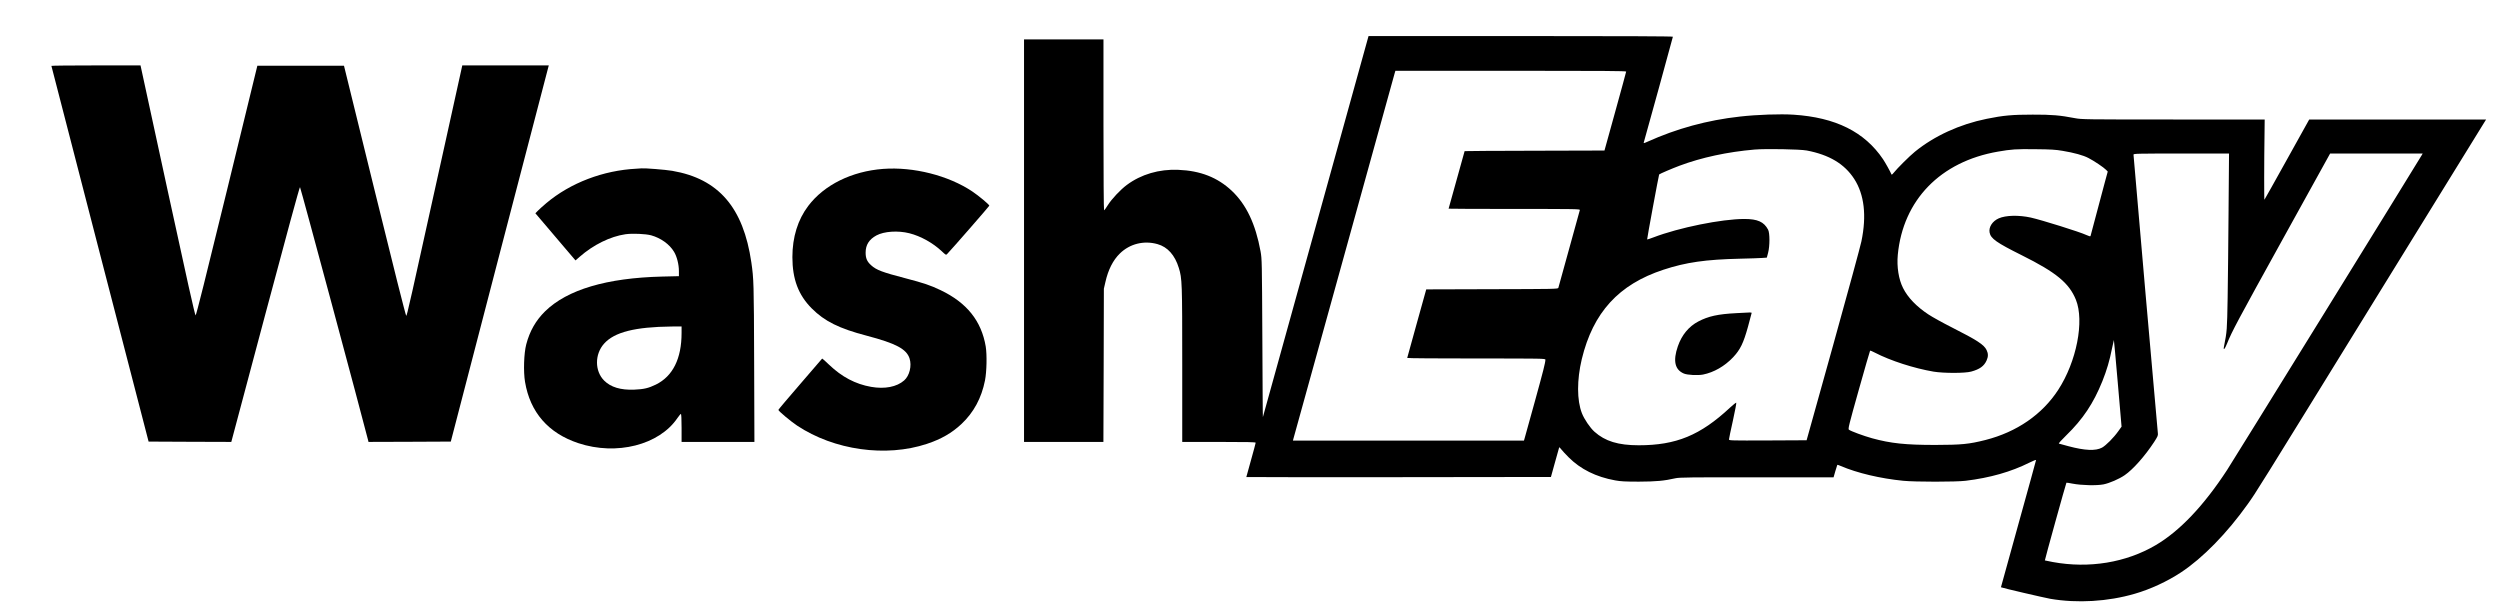 <svg xmlns="http://www.w3.org/2000/svg" version="1.1" xmlns:xlink="http://www.w3.org/1999/xlink" xmlns:svgjs="http://svgjs.dev/svgjs" width="3745pt" height="911pt"><svg version="1.0" xmlns="http://www.w3.org/2000/svg" width="3745pt" height="911pt" viewBox="0 0 3745 911" preserveAspectRatio="xMidYMid meet">

<g transform="translate(0,911) scale(0.1,-0.1)" fill="#000000" stroke="none">
<path d="M20489 8528 c-14 -53 -1568 -5656 -1571 -5666 -2 -4 -5 526 -8 1178
-6 1160 -6 1188 -27 1305 -75 410 -213 701 -431 907 -213 200 -469 301 -802
314 -286 12 -556 -67 -771 -227 -93 -69 -227 -211 -283 -301 -26 -43 -52 -78
-57 -78 -5 0 -9 532 -9 1280 l0 1280 -595 0 -595 0 0 -3015 0 -3015 594 0 595
0 4 1148 3 1147 23 100 c41 183 114 328 217 428 148 145 359 198 564 140 150
-42 260 -164 319 -357 49 -159 51 -214 51 -1452 l0 -1154 550 0 c433 0 550 -3
550 -12 0 -7 -32 -125 -70 -261 -39 -136 -70 -250 -70 -253 0 -2 1027 -3 2282
-2 l2281 3 61 220 c33 121 61 222 63 225 2 2 16 -11 30 -30 14 -19 65 -74 112
-121 178 -178 409 -293 696 -345 81 -15 149 -19 355 -19 258 1 379 12 550 51
55 13 232 15 1216 14 l1151 0 26 91 c15 50 28 93 30 96 2 2 26 -6 53 -18 245
-105 592 -187 934 -221 183 -18 787 -18 935 0 368 45 680 134 958 273 58 29
97 44 97 37 -1 -7 -119 -438 -264 -958 -145 -520 -263 -946 -262 -947 6 -7
649 -157 740 -173 404 -69 863 -42 1266 76 230 66 487 185 690 319 328 216
691 588 1002 1025 133 188 97 130 1913 3075 895 1452 1635 2650 1643 2663 l14
22 -1325 0 -1325 0 -332 -597 c-183 -329 -335 -601 -339 -605 -5 -6 -5 552 2
1020 l2 182 -1370 0 c-1324 0 -1373 1 -1472 20 -223 43 -347 54 -633 53 -304
0 -440 -12 -690 -63 -402 -81 -784 -256 -1075 -493 -79 -64 -265 -249 -319
-317 -21 -26 -29 -31 -33 -20 -15 38 -89 171 -125 225 -277 410 -711 626
-1340 667 -197 13 -548 1 -803 -28 -490 -54 -949 -180 -1388 -378 -51 -23 -58
-24 -53 -9 24 78 436 1575 436 1583 0 7 -754 10 -2280 10 l-2279 0 -12 -42z
m3871 -490 c0 -7 -74 -276 -163 -598 l-162 -585 -1048 -3 c-576 -1 -1047 -4
-1047 -6 0 -3 -54 -197 -120 -431 -66 -234 -120 -428 -120 -431 0 -2 444 -4
986 -4 934 0 985 -1 980 -17 -3 -10 -75 -272 -161 -583 -86 -311 -158 -573
-161 -582 -5 -17 -63 -18 -992 -20 l-987 -3 -142 -510 c-78 -280 -143 -513
-143 -517 0 -5 466 -8 1035 -8 997 0 1035 -1 1035 -18 0 -44 -31 -165 -157
-622 -73 -267 -140 -509 -149 -537 l-15 -53 -1730 0 -1731 0 7 27 c8 34 1502
5423 1517 5476 l11 37 1729 0 c1376 0 1728 -3 1728 -12z m2703 -1182 c340 -65
567 -201 713 -426 151 -234 188 -549 108 -935 -13 -66 -203 -763 -422 -1550
l-399 -1430 -581 -3 c-550 -2 -582 -1 -582 15 0 10 26 137 59 283 32 146 55
267 50 268 -5 2 -46 -31 -92 -73 -446 -416 -808 -565 -1369 -565 -307 0 -503
60 -663 203 -65 58 -153 187 -188 277 -76 194 -76 499 -2 810 169 699 553
1120 1224 1340 338 111 631 153 1151 165 140 3 287 8 326 11 l71 5 19 72 c27
101 27 297 0 347 -62 117 -157 160 -356 160 -339 0 -978 -129 -1362 -276 -50
-19 -92 -33 -94 -31 -4 4 175 969 180 974 10 10 196 90 306 131 329 123 717
207 1125 242 171 14 676 5 778 -14z m3832 -5 c179 -30 312 -67 390 -108 83
-42 231 -142 265 -178 l24 -25 -43 -158 c-24 -86 -81 -301 -127 -477 -46 -176
-86 -325 -88 -331 -3 -8 -24 -2 -63 16 -95 45 -667 224 -832 261 -179 39 -375
35 -480 -12 -95 -42 -152 -131 -137 -212 17 -91 102 -151 483 -341 516 -257
708 -416 810 -666 129 -320 10 -927 -265 -1350 -240 -369 -620 -631 -1090
-751 -249 -63 -360 -73 -752 -74 -446 0 -665 23 -946 100 -126 35 -316 105
-347 128 -15 11 -3 62 147 595 90 321 167 586 170 589 3 3 36 -10 73 -30 231
-120 585 -234 878 -284 153 -25 472 -25 564 1 128 35 192 82 230 166 26 58 26
103 0 157 -39 80 -140 146 -519 338 -135 68 -294 156 -354 196 -176 116 -307
252 -378 394 -66 130 -96 318 -79 499 78 819 638 1396 1501 1545 202 35 270
40 565 36 227 -2 303 -7 400 -24z m2489 -878 c-3 -461 -10 -1056 -14 -1323 -9
-496 -9 -497 -55 -732 -13 -66 11 -42 46 45 72 180 154 334 836 1567 l708
1280 693 0 694 0 -22 -37 c-84 -143 -2832 -4588 -2908 -4703 -350 -536 -710
-915 -1069 -1126 -445 -262 -999 -353 -1543 -253 -63 12 -116 23 -118 24 -4 3
317 1158 323 1164 2 2 44 -4 92 -14 137 -26 360 -31 463 -11 90 18 234 80 318
138 125 86 302 285 441 497 53 82 60 98 56 130 -6 42 -365 4147 -365 4174 0
16 41 17 715 17 l716 0 -7 -837z m-1659 -2606 l56 -648 -48 -67 c-70 -99 -185
-214 -244 -247 -96 -52 -256 -45 -504 21 -71 19 -136 37 -143 39 -7 3 40 55
109 122 251 244 409 481 543 814 65 163 108 308 143 486 15 73 28 131 29 130
2 -2 28 -294 59 -650z"></path>
<path d="M26010 4419 c-275 -14 -419 -46 -568 -124 -144 -75 -250 -204 -308
-373 -75 -217 -45 -351 91 -408 53 -22 207 -30 286 -15 164 33 324 125 452
260 107 115 153 209 222 457 30 110 55 202 55 207 0 4 -15 6 -32 6 -18 -1
-107 -6 -198 -10z"></path>
<path d="M770 8123 c0 -5 328 -1272 728 -2818 l728 -2810 620 -3 619 -2 509
1910 c311 1168 513 1909 520 1907 8 -3 924 -3411 1020 -3791 l6 -26 617 2 616
3 727 2796 c400 1538 731 2806 735 2818 l6 21 -648 0 -648 0 -253 -1147 c-548
-2483 -575 -2603 -587 -2603 -7 0 -190 726 -472 1873 l-460 1872 -649 0 -649
0 -456 -1870 c-314 -1287 -460 -1870 -469 -1870 -9 0 -134 557 -419 1873
l-406 1872 -667 0 c-368 0 -668 -3 -668 -7z"></path>
<path d="M9535 6583 c-499 -25 -989 -212 -1350 -515 -49 -42 -107 -93 -127
-114 l-38 -39 132 -155 c72 -85 207 -244 300 -353 l169 -198 62 54 c205 180
459 305 686 338 104 15 303 6 385 -16 144 -40 276 -134 343 -247 43 -70 73
-191 73 -288 l0 -77 -252 -6 c-830 -20 -1421 -196 -1752 -520 -140 -138 -231
-297 -283 -496 -35 -132 -44 -409 -18 -562 76 -455 349 -769 800 -918 571
-189 1210 -27 1483 377 24 34 47 62 52 62 6 0 10 -82 10 -210 l0 -210 546 0
545 0 -4 1193 c-4 1195 -6 1246 -42 1497 -120 822 -491 1252 -1185 1371 -99
17 -415 42 -460 37 -8 -1 -42 -3 -75 -5z m675 -2461 c0 -385 -131 -648 -385
-773 -111 -54 -180 -70 -325 -76 -203 -8 -351 37 -450 136 -142 142 -143 394
-1 553 154 173 463 251 1014 257 l147 1 0 -98z"></path>
<path d="M13230 6580 c-472 -36 -883 -239 -1122 -554 -157 -207 -238 -469
-238 -767 0 -330 89 -567 290 -769 191 -192 410 -301 824 -409 436 -115 594
-198 641 -340 36 -110 0 -260 -81 -330 -110 -97 -291 -132 -495 -96 -234 41
-439 149 -631 333 -54 52 -100 93 -102 91 -1 -2 -150 -174 -329 -382 -180
-208 -327 -382 -327 -387 0 -17 183 -170 280 -235 555 -369 1331 -478 1945
-274 214 71 374 163 517 297 184 173 301 390 353 653 26 132 31 384 11 509
-65 383 -283 656 -677 844 -153 73 -251 106 -523 177 -349 91 -438 124 -517
196 -61 55 -82 104 -82 189 0 115 51 197 161 257 114 62 324 76 494 33 170
-43 350 -143 485 -269 63 -59 64 -60 82 -41 76 79 631 716 631 723 0 16 -159
149 -255 213 -357 239 -881 372 -1335 338z"></path>
</g>
</svg><style>@media (prefers-color-scheme: light) { :root { filter: none; } }
@media (prefers-color-scheme: dark) { :root { filter: none; } }
</style></svg>